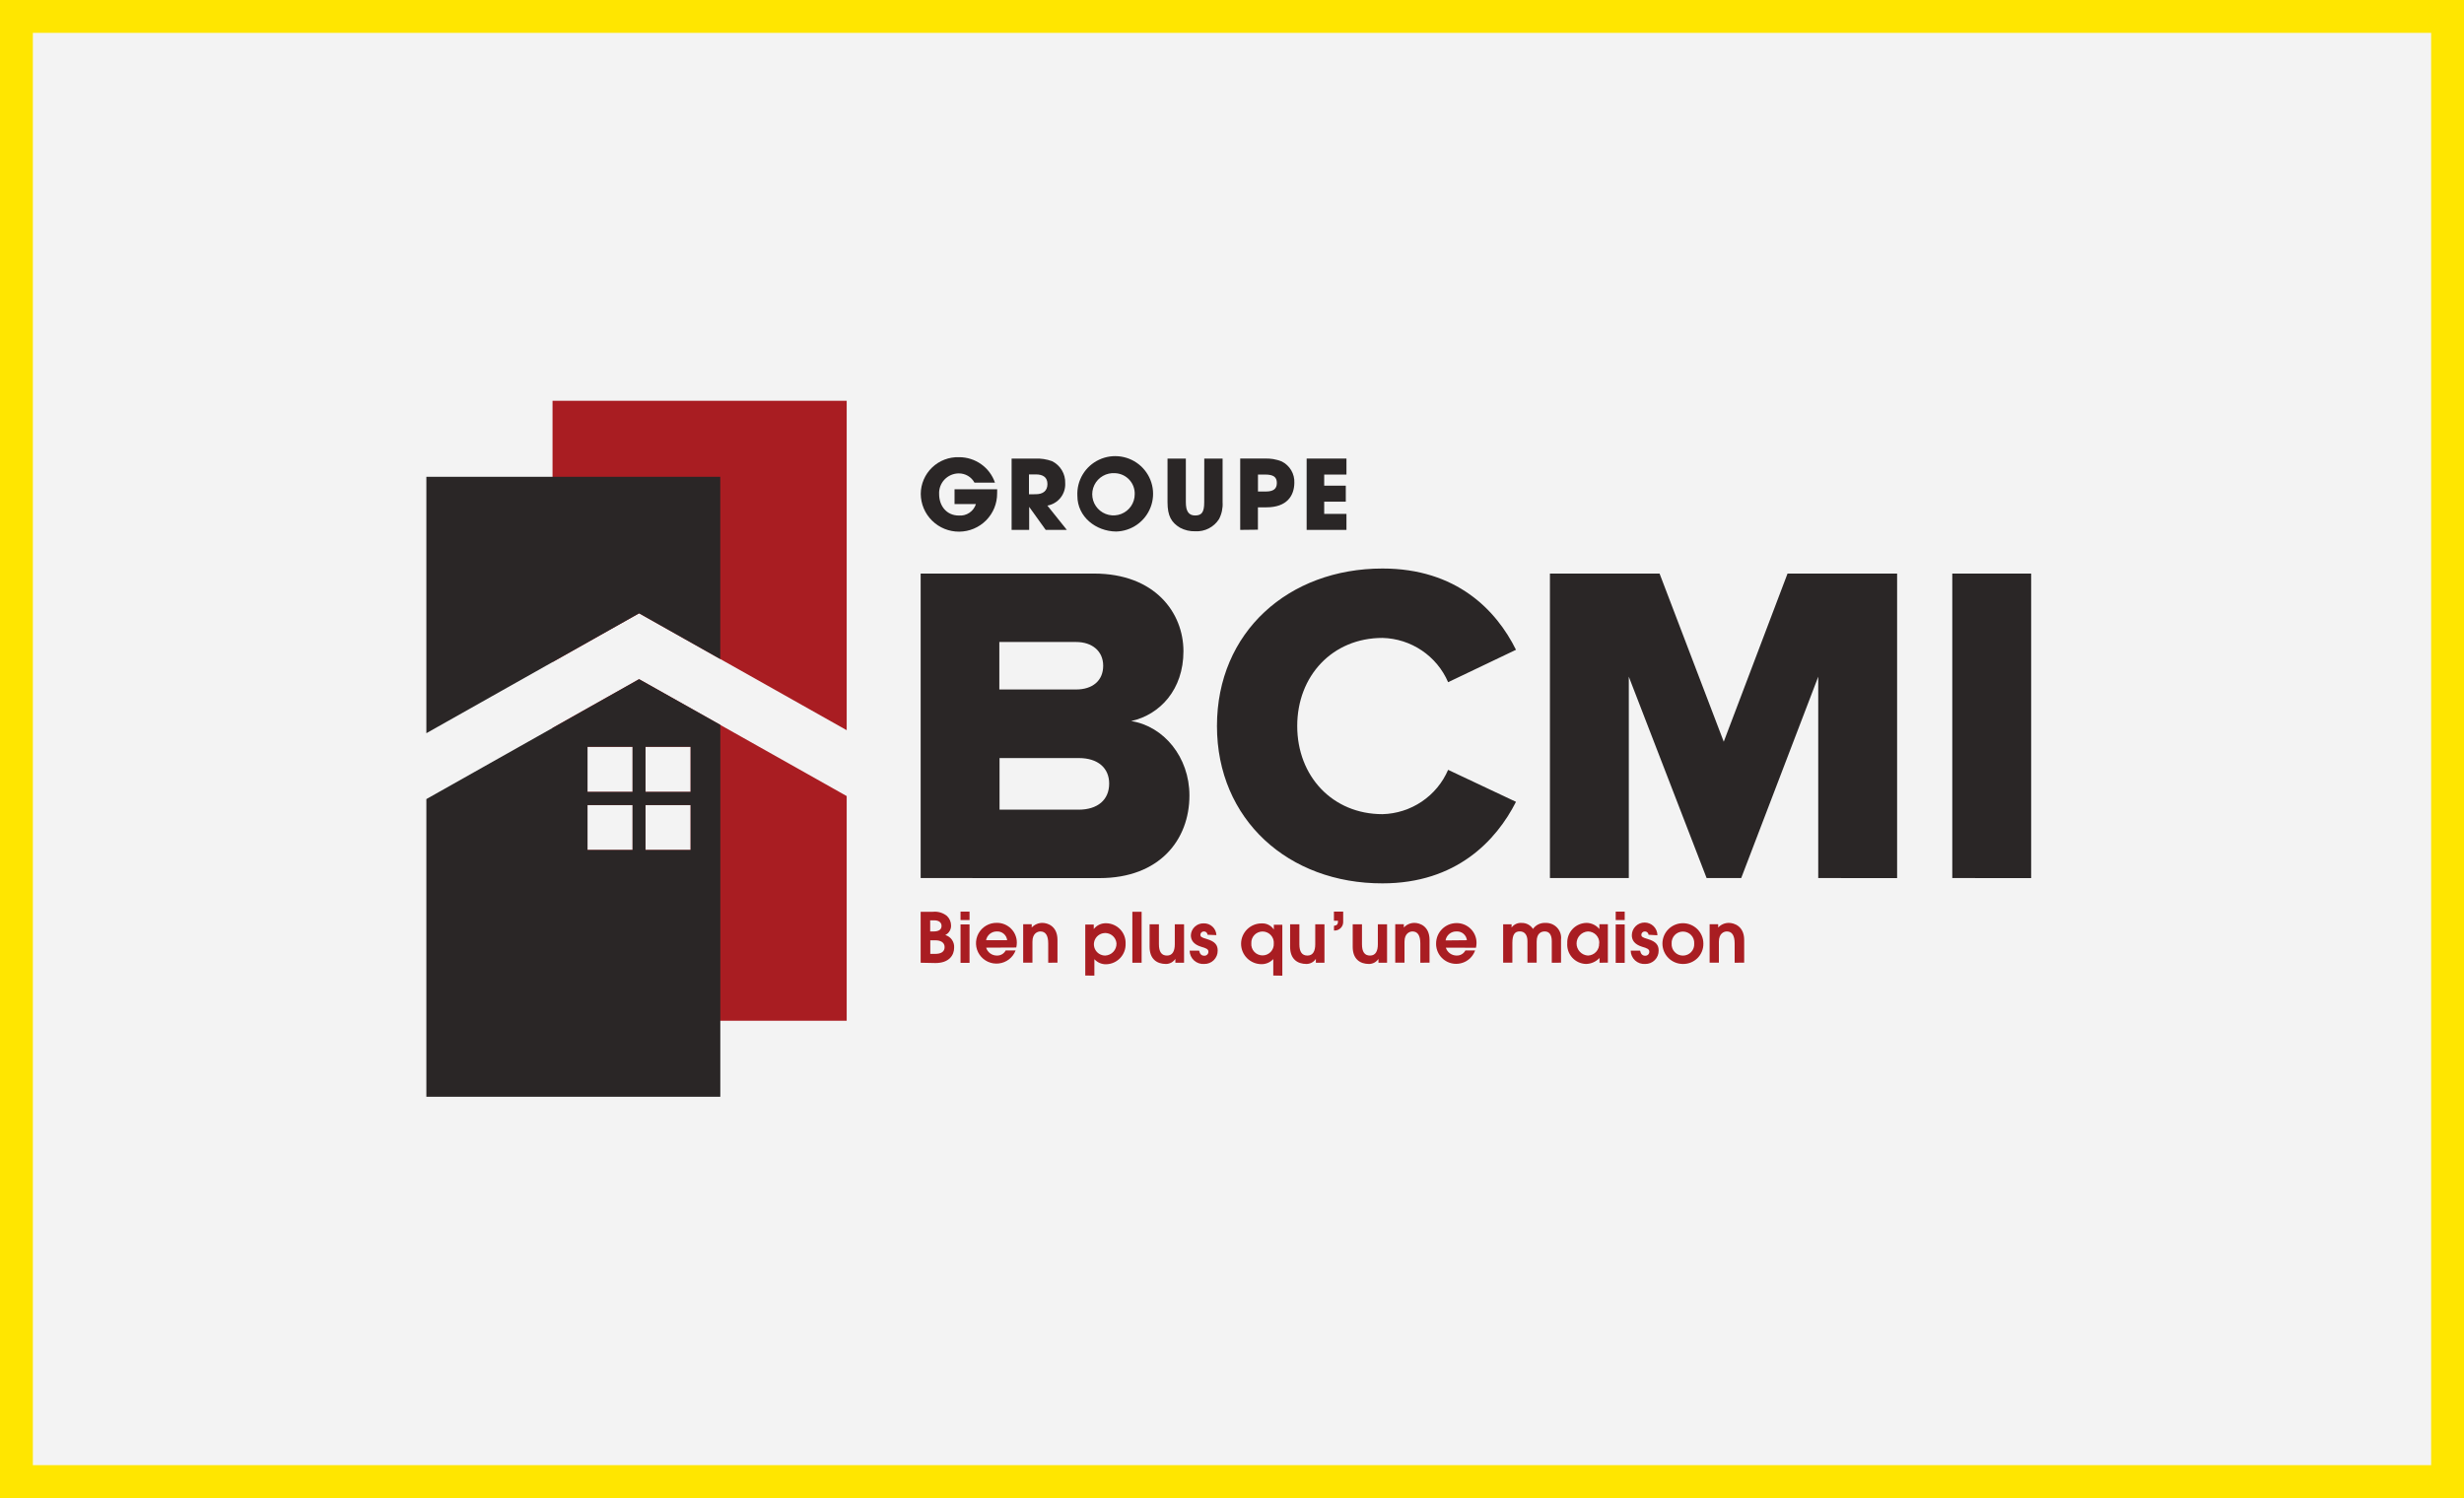 <svg width="375" height="228" viewBox="0 0 375 228" fill="none" xmlns="http://www.w3.org/2000/svg">
<rect x="0" y="0" width="375" height="228" fill="#808080" stroke="none"/>
<rect x="2.5" y="2.5" width="370" height="223" fill="white" fill-opacity="0.9" stroke="#FFE600" stroke-width="5"/>
<g clip-path="url(#clip0_2301_9742)">
<path d="M151.754 75.092C151.766 76.626 151.164 78.102 150.083 79.195C149.001 80.288 147.527 80.909 145.986 80.92C144.445 80.931 142.962 80.332 141.864 79.255C140.766 78.178 140.143 76.712 140.132 75.177C140.134 74.424 140.289 73.68 140.587 72.988C140.884 72.296 141.318 71.671 141.863 71.149C142.408 70.627 143.053 70.22 143.759 69.952C144.465 69.683 145.219 69.559 145.974 69.586C147.176 69.583 148.349 69.956 149.327 70.652C150.305 71.347 151.04 72.331 151.427 73.463H148.311C148.078 73.031 147.73 72.672 147.306 72.423C146.881 72.174 146.397 72.046 145.904 72.052C145.498 72.055 145.096 72.141 144.724 72.303C144.352 72.466 144.017 72.701 143.738 72.996C143.46 73.292 143.245 73.64 143.106 74.02C142.967 74.4 142.906 74.804 142.928 75.208C142.928 77.015 144.081 78.465 145.92 78.465C146.489 78.513 147.058 78.366 147.532 78.049C148.006 77.731 148.358 77.263 148.529 76.72H145.273V74.471H151.762L151.754 75.092Z" fill="#2A2626"/>
<path d="M159.147 80.652L156.631 77.147V80.652H153.959V69.795H157.527C158.406 69.759 159.285 69.893 160.113 70.19C160.733 70.498 161.252 70.976 161.607 71.569C161.962 72.162 162.138 72.843 162.115 73.533C162.16 74.334 161.909 75.124 161.41 75.754C160.911 76.384 160.197 76.81 159.404 76.953L162.364 80.652H159.147ZM157.628 75.223C158.734 75.223 159.412 74.712 159.412 73.672C159.412 72.633 158.711 72.207 157.659 72.207H156.6V75.231L157.628 75.223Z" fill="#2A2626"/>
<path d="M163.969 75.472C163.907 74.33 164.189 73.197 164.778 72.216C165.368 71.235 166.238 70.452 167.277 69.967C168.317 69.482 169.478 69.316 170.612 69.492C171.747 69.668 172.802 70.177 173.644 70.954C174.486 71.731 175.076 72.741 175.338 73.854C175.599 74.966 175.522 76.132 175.114 77.2C174.706 78.269 173.988 79.192 173.05 79.851C172.112 80.51 170.998 80.875 169.85 80.9C166.812 80.861 163.969 78.69 163.969 75.472ZM172.694 75.239C172.725 74.42 172.43 73.622 171.872 73.019C171.315 72.416 170.54 72.057 169.718 72.02C169.07 71.969 168.422 72.113 167.857 72.434C167.293 72.755 166.839 73.238 166.554 73.82C166.27 74.401 166.168 75.055 166.262 75.695C166.356 76.335 166.642 76.932 167.082 77.408C167.522 77.884 168.096 78.217 168.729 78.364C169.363 78.51 170.025 78.463 170.631 78.229C171.237 77.995 171.758 77.584 172.126 77.051C172.494 76.517 172.691 75.886 172.694 75.239V75.239Z" fill="#2A2626"/>
<path d="M183.28 69.795H186.069V76.441C186.126 77.33 185.937 78.218 185.524 79.008C185.144 79.608 184.61 80.096 183.977 80.421C183.344 80.747 182.636 80.899 181.925 80.862C181.111 80.889 180.305 80.702 179.588 80.319C178.302 79.543 177.687 78.558 177.687 76.441V69.795H180.476V76.441C180.476 77.79 180.896 78.457 181.886 78.457C182.875 78.457 183.272 77.984 183.272 76.457L183.28 69.795Z" fill="#2A2626"/>
<path d="M188.749 80.651V69.794H192.433C193.335 69.749 194.236 69.9 195.074 70.236C195.675 70.537 196.175 71.005 196.515 71.583C196.855 72.161 197.02 72.824 196.99 73.493C196.959 75.471 195.853 77.216 192.737 77.216H191.444V80.62L188.749 80.651ZM192.644 74.811C193.765 74.811 194.326 74.431 194.326 73.509C194.326 72.586 193.781 72.229 192.542 72.229H191.452V74.811H192.644Z" fill="#2A2626"/>
<path d="M198.86 80.652V69.795H204.92V72.23H201.532V73.921H204.819V76.356H201.532V78.217H204.92V80.652H198.86Z" fill="#2A2626"/>
<path d="M84.091 61V100.768L97.264 93.347L128.86 111.137V61H84.091Z" fill="#A91D22"/>
<path d="M97.264 93.346L109.618 100.311V72.57H64.889V111.594L97.264 93.346Z" fill="#2A2626"/>
<path d="M140.116 133.643V87.298H166.501C175.786 87.298 180.11 93.277 180.11 99.117C180.11 104.956 176.55 108.772 172.156 109.749C177.111 110.525 181.021 115.232 181.021 121.072C181.021 127.811 176.48 133.65 167.334 133.65L140.116 133.643ZM167.895 101.327C167.895 99.109 166.22 97.713 163.774 97.713H152.089V104.941H163.774C166.251 104.941 167.895 103.622 167.895 101.327V101.327ZM168.807 119.257C168.807 116.93 167.132 115.379 164.195 115.379H152.121V123.235H164.195C167.03 123.22 168.807 121.762 168.807 119.257V119.257Z" fill="#2A2626"/>
<path d="M185.212 110.501C185.212 96.185 196.118 86.53 210.405 86.53C221.645 86.53 227.722 92.851 230.721 98.9L220.391 103.832C219.549 101.875 218.16 100.201 216.39 99.006C214.619 97.811 212.542 97.147 210.405 97.093C202.802 97.093 197.427 102.855 197.427 110.501C197.427 118.148 202.802 123.918 210.405 123.918C212.543 123.862 214.62 123.196 216.39 122C218.16 120.804 219.549 119.128 220.391 117.171L230.721 122.041C227.722 127.943 221.645 134.449 210.405 134.449C196.102 134.48 185.212 124.748 185.212 110.501Z" fill="#2A2626"/>
<path d="M276.721 133.643V102.994L264.997 133.643H259.731L247.89 102.994V133.643H235.886V87.298H252.572L262.34 112.89L272.047 87.298H288.725V133.65L276.721 133.643Z" fill="#2A2626"/>
<path d="M297.122 133.643V87.298H309.126V133.65L297.122 133.643Z" fill="#2A2626"/>
<path d="M97.264 103.374L84.091 110.796V155.357H128.86V121.164L97.264 103.374ZM96.274 129.369H89.411V122.529H96.274V129.369ZM96.274 120.528H89.411V113.665H96.274V120.528ZM105.108 129.369H98.237V122.529H105.108V129.369ZM105.108 120.528H98.237V113.665H105.108V120.528Z" fill="#A91D22"/>
<path d="M97.264 103.374L64.889 121.622V166.935H109.626V110.323L97.264 103.374ZM96.274 129.369H89.411V122.529H96.274V129.369ZM96.274 120.528H89.411V113.665H96.274V120.528ZM105.108 129.369H98.237V122.529H105.108V129.369ZM105.108 120.528H98.237V113.665H105.108V120.528Z" fill="#2A2626"/>
<path d="M140.116 146.532V138.776H141.97C142.353 138.735 142.74 138.77 143.109 138.88C143.478 138.989 143.822 139.17 144.12 139.412C144.314 139.597 144.469 139.818 144.576 140.063C144.683 140.308 144.74 140.572 144.743 140.839C144.758 141.144 144.683 141.446 144.526 141.708C144.37 141.97 144.139 142.181 143.863 142.313C144.277 142.433 144.637 142.691 144.883 143.044C145.128 143.397 145.244 143.823 145.211 144.252C145.211 145.392 144.432 146.578 142.36 146.578L140.116 146.532ZM142.071 141.77C142.913 141.77 143.295 141.46 143.295 140.925C143.295 140.39 142.866 140.079 142.204 140.079H141.565V141.77H142.071ZM142.329 145.182C143.217 145.182 143.762 144.856 143.762 144.151C143.762 143.445 143.162 143.119 142.36 143.119H141.581V145.182H142.329Z" fill="#A91D22"/>
<path d="M146.185 140.033V138.753H147.556V140.033H146.185ZM146.185 146.547V140.699H147.556V146.547H146.185Z" fill="#A91D22"/>
<path d="M150.079 144.236C150.186 144.582 150.4 144.886 150.692 145.102C150.983 145.318 151.336 145.436 151.7 145.438C151.976 145.451 152.251 145.384 152.491 145.247C152.731 145.11 152.927 144.907 153.055 144.663H154.566C154.364 145.194 154.018 145.66 153.568 146.009C153.117 146.358 152.579 146.577 152.012 146.642C151.445 146.708 150.871 146.617 150.353 146.38C149.834 146.143 149.391 145.768 149.071 145.297C148.752 144.826 148.568 144.277 148.541 143.709C148.514 143.142 148.644 142.578 148.917 142.078C149.189 141.579 149.595 141.164 150.088 140.879C150.582 140.593 151.145 140.448 151.715 140.46C152.117 140.456 152.515 140.533 152.887 140.686C153.259 140.838 153.596 141.063 153.879 141.347C154.162 141.631 154.385 141.968 154.535 142.339C154.685 142.71 154.76 143.107 154.753 143.507C154.749 143.745 154.721 143.981 154.668 144.213L150.079 144.236ZM153.281 143.104C153.242 142.726 153.058 142.377 152.769 142.129C152.479 141.881 152.105 141.752 151.723 141.77C151.334 141.762 150.954 141.891 150.651 142.135C150.349 142.38 150.143 142.723 150.072 143.104H153.281Z" fill="#A91D22"/>
<path d="M159.529 146.531V143.592C159.529 142.398 159.139 141.77 158.344 141.77C157.908 141.77 157.129 142.057 157.129 143.321V146.516H155.719V140.668H157.02V141.173C157.226 140.949 157.477 140.771 157.756 140.65C158.035 140.528 158.336 140.466 158.64 140.467C159.419 140.467 160.938 140.94 160.938 143.057V146.516L159.529 146.531Z" fill="#A91D22"/>
<path d="M165.168 148.478V140.723H166.462V141.405C166.684 141.118 166.973 140.887 167.304 140.733C167.635 140.579 167.998 140.507 168.362 140.521C168.762 140.528 169.155 140.615 169.521 140.775C169.886 140.936 170.216 141.167 170.49 141.456C170.764 141.745 170.978 142.085 171.118 142.458C171.258 142.83 171.323 143.226 171.307 143.623C171.323 144.023 171.259 144.421 171.119 144.795C170.979 145.17 170.766 145.513 170.492 145.805C170.218 146.097 169.889 146.332 169.524 146.497C169.158 146.661 168.763 146.752 168.362 146.764C168.023 146.774 167.685 146.709 167.373 146.575C167.061 146.441 166.782 146.241 166.555 145.989V148.494L165.168 148.478ZM169.92 143.6C169.896 143.267 169.775 142.949 169.571 142.683C169.367 142.418 169.09 142.218 168.774 142.107C168.458 141.997 168.116 141.98 167.79 142.06C167.465 142.141 167.17 142.314 166.942 142.558C166.713 142.803 166.562 143.109 166.506 143.438C166.45 143.767 166.492 144.105 166.626 144.411C166.76 144.717 166.981 144.977 167.262 145.159C167.543 145.342 167.871 145.439 168.207 145.438C168.677 145.416 169.12 145.211 169.44 144.867C169.761 144.524 169.933 144.069 169.92 143.6V143.6Z" fill="#A91D22"/>
<path d="M172.335 146.532V138.776H173.745V146.532H172.335Z" fill="#A91D22"/>
<path d="M178.879 146.532V145.943C178.724 146.179 178.512 146.373 178.264 146.508C178.015 146.644 177.737 146.716 177.453 146.718C176.043 146.718 174.96 145.943 174.96 144.12V140.685H176.378V143.709C176.378 144.849 176.76 145.439 177.609 145.439C178.458 145.439 178.793 144.741 178.793 143.717V140.685H180.203V146.532H178.879Z" fill="#A91D22"/>
<path d="M183.787 142.274C183.716 141.971 183.561 141.77 183.226 141.77C183.157 141.766 183.088 141.777 183.023 141.801C182.959 141.825 182.9 141.861 182.85 141.908C182.8 141.955 182.759 142.012 182.732 142.075C182.704 142.137 182.689 142.205 182.688 142.274C182.688 142.545 182.805 142.677 183.654 142.917C185.025 143.321 185.321 143.926 185.321 144.678C185.326 144.947 185.277 145.215 185.176 145.464C185.075 145.714 184.924 145.941 184.733 146.132C184.542 146.322 184.314 146.472 184.063 146.573C183.812 146.674 183.543 146.723 183.272 146.717C182.99 146.739 182.707 146.702 182.44 146.61C182.173 146.518 181.928 146.372 181.719 146.181C181.511 145.991 181.345 145.76 181.23 145.502C181.115 145.245 181.055 144.967 181.052 144.686H182.493C182.61 145.221 182.867 145.461 183.272 145.461C183.354 145.466 183.435 145.455 183.512 145.428C183.589 145.401 183.659 145.358 183.719 145.303C183.779 145.248 183.827 145.181 183.86 145.107C183.893 145.033 183.91 144.953 183.911 144.872C183.911 144.461 183.6 144.329 182.797 144.096C181.621 143.732 181.239 143.072 181.239 142.351C181.259 141.851 181.478 141.378 181.848 141.038C182.217 140.698 182.707 140.518 183.21 140.537C183.701 140.526 184.177 140.708 184.536 141.043C184.894 141.378 185.106 141.839 185.126 142.328L183.787 142.274Z" fill="#A91D22"/>
<path d="M193.781 148.479V145.974C193.554 146.22 193.279 146.416 192.971 146.55C192.664 146.683 192.332 146.751 191.997 146.749C191.17 146.749 190.378 146.422 189.794 145.841C189.209 145.259 188.881 144.47 188.881 143.647C188.881 142.824 189.209 142.035 189.794 141.454C190.378 140.872 191.17 140.545 191.997 140.545C192.364 140.522 192.731 140.597 193.059 140.762C193.388 140.927 193.667 141.176 193.866 141.483V140.747H195.16V148.502L193.781 148.479ZM193.859 143.616C193.877 143.383 193.847 143.149 193.771 142.928C193.694 142.707 193.573 142.504 193.415 142.332C193.256 142.16 193.064 142.021 192.85 141.926C192.636 141.831 192.404 141.78 192.17 141.777C191.935 141.775 191.702 141.82 191.486 141.911C191.27 142.001 191.074 142.135 190.912 142.304C190.75 142.472 190.624 142.672 190.543 142.892C190.461 143.111 190.426 143.344 190.439 143.577C190.421 143.81 190.451 144.044 190.527 144.265C190.603 144.486 190.724 144.689 190.883 144.861C191.041 145.034 191.233 145.172 191.448 145.267C191.662 145.363 191.893 145.413 192.128 145.416C192.363 145.419 192.595 145.373 192.812 145.283C193.028 145.192 193.223 145.059 193.385 144.89C193.548 144.721 193.673 144.521 193.755 144.302C193.836 144.083 193.872 143.849 193.859 143.616V143.616Z" fill="#A91D22"/>
<path d="M200.262 146.532V145.943C200.107 146.179 199.896 146.373 199.647 146.508C199.398 146.644 199.12 146.716 198.837 146.718C197.427 146.718 196.344 145.943 196.344 144.12V140.685H197.754V143.709C197.754 144.849 198.135 145.439 198.985 145.439C199.834 145.439 200.169 144.741 200.169 143.717V140.685H201.571V146.532H200.262Z" fill="#A91D22"/>
<path d="M203.02 140.918C203.503 140.824 203.635 140.693 203.635 140.142H203.012V138.746H204.422V140.258C204.432 140.443 204.403 140.628 204.336 140.801C204.269 140.974 204.165 141.131 204.033 141.261C203.9 141.391 203.741 141.491 203.566 141.555C203.392 141.619 203.205 141.645 203.02 141.631V140.918Z" fill="#A91D22"/>
<path d="M209.789 146.532V145.943C209.634 146.18 209.421 146.375 209.171 146.51C208.921 146.645 208.641 146.717 208.356 146.718C206.954 146.718 205.871 145.943 205.871 144.12V140.685H207.281V143.709C207.281 144.849 207.663 145.439 208.512 145.439C209.361 145.439 209.696 144.741 209.696 143.717V140.685H211.098V146.532H209.789Z" fill="#A91D22"/>
<path d="M216.161 146.531V143.592C216.161 142.398 215.764 141.77 214.969 141.77C214.541 141.77 213.754 142.057 213.754 143.321V146.516H212.344V140.668H213.653V141.173C213.857 140.949 214.106 140.771 214.384 140.649C214.662 140.528 214.962 140.465 215.265 140.467C216.044 140.467 217.563 140.94 217.563 143.057V146.516L216.161 146.531Z" fill="#A91D22"/>
<path d="M220.041 144.235C220.149 144.58 220.364 144.882 220.655 145.098C220.946 145.314 221.298 145.432 221.661 145.437C221.938 145.45 222.213 145.384 222.453 145.247C222.693 145.11 222.889 144.906 223.017 144.662H224.497C224.257 145.345 223.781 145.92 223.153 146.285C222.526 146.649 221.788 146.779 221.073 146.651C220.358 146.523 219.713 146.146 219.252 145.586C218.791 145.027 218.546 144.322 218.561 143.599C218.561 142.777 218.889 141.987 219.473 141.406C220.058 140.824 220.85 140.497 221.677 140.497C222.078 140.494 222.477 140.571 222.848 140.723C223.22 140.876 223.557 141.1 223.84 141.384C224.123 141.668 224.347 142.006 224.497 142.377C224.647 142.748 224.721 143.145 224.715 143.545C224.711 143.782 224.682 144.019 224.629 144.251L220.041 144.235ZM223.25 143.103C223.209 142.718 223.019 142.364 222.722 142.116C222.424 141.867 222.041 141.743 221.653 141.769C221.259 141.76 220.875 141.893 220.571 142.144C220.268 142.395 220.066 142.746 220.002 143.134L223.25 143.103Z" fill="#A91D22"/>
<path d="M236.166 146.531V143.243C236.166 142.312 235.808 141.769 235.099 141.769C234.616 141.769 233.868 141.987 233.868 143.32V146.523H232.466V143.235C232.466 142.359 232.076 141.762 231.305 141.762C230.534 141.762 230.168 142.235 230.168 143.538V146.523H228.766V140.676H230.051V141.172C230.228 140.932 230.464 140.741 230.737 140.618C231.01 140.496 231.311 140.446 231.609 140.474C231.947 140.468 232.281 140.549 232.579 140.71C232.876 140.87 233.127 141.104 233.307 141.389C233.517 141.088 233.801 140.845 234.133 140.685C234.465 140.524 234.832 140.452 235.2 140.474C235.531 140.457 235.861 140.513 236.169 140.636C236.476 140.759 236.752 140.948 236.978 141.189C237.205 141.43 237.375 141.717 237.479 142.03C237.582 142.343 237.615 142.675 237.576 143.003V146.523L236.166 146.531Z" fill="#A91D22"/>
<path d="M243.434 146.531V145.802C243.169 146.085 242.85 146.312 242.495 146.469C242.141 146.626 241.758 146.711 241.37 146.717C240.972 146.705 240.582 146.613 240.222 146.446C239.861 146.279 239.539 146.041 239.273 145.747C239.007 145.453 238.804 145.108 238.676 144.734C238.548 144.36 238.497 143.963 238.526 143.569C238.507 143.171 238.569 142.774 238.708 142.401C238.846 142.028 239.059 141.687 239.333 141.397C239.607 141.108 239.937 140.876 240.303 140.716C240.669 140.556 241.063 140.472 241.463 140.467C241.837 140.472 242.205 140.559 242.541 140.721C242.878 140.883 243.174 141.117 243.411 141.405V141.405V140.668H244.704V146.516L243.434 146.531ZM243.395 143.592C243.409 143.358 243.374 143.123 243.294 142.902C243.213 142.682 243.088 142.48 242.926 142.309C242.764 142.138 242.568 142.002 242.352 141.91C242.135 141.817 241.901 141.769 241.666 141.77C241.198 141.8 240.759 142.006 240.438 142.347C240.118 142.688 239.939 143.137 239.939 143.604C239.939 144.071 240.118 144.52 240.438 144.86C240.759 145.201 241.198 145.408 241.666 145.438C241.901 145.432 242.132 145.379 242.346 145.282C242.56 145.186 242.752 145.047 242.912 144.875C243.071 144.703 243.194 144.5 243.273 144.28C243.352 144.06 243.385 143.826 243.372 143.592H243.395Z" fill="#A91D22"/>
<path d="M245.896 140.033V138.753H247.266V140.033H245.896ZM245.896 146.547V140.699H247.266V146.547H245.896Z" fill="#A91D22"/>
<path d="M250.897 142.274C250.885 142.135 250.821 142.006 250.716 141.912C250.612 141.818 250.476 141.768 250.336 141.77C250.267 141.767 250.198 141.778 250.134 141.802C250.069 141.825 250.01 141.862 249.96 141.909C249.91 141.956 249.87 142.013 249.842 142.075C249.814 142.138 249.799 142.206 249.798 142.274C249.798 142.546 249.915 142.678 250.757 142.918C252.135 143.321 252.431 143.926 252.431 144.678C252.437 144.948 252.387 145.215 252.286 145.465C252.185 145.715 252.034 145.942 251.843 146.132C251.652 146.323 251.424 146.473 251.173 146.574C250.922 146.674 250.653 146.723 250.383 146.718C250.102 146.737 249.82 146.699 249.555 146.606C249.29 146.512 249.046 146.366 248.84 146.176C248.634 145.985 248.468 145.755 248.355 145.499C248.241 145.243 248.181 144.966 248.178 144.686H249.604C249.721 145.221 249.97 145.462 250.383 145.462C250.463 145.466 250.544 145.454 250.62 145.426C250.696 145.399 250.765 145.356 250.824 145.301C250.883 145.246 250.93 145.179 250.963 145.106C250.996 145.032 251.013 144.953 251.014 144.872C251.014 144.461 250.71 144.329 249.908 144.097C248.731 143.732 248.35 143.073 248.35 142.352C248.35 141.838 248.555 141.345 248.92 140.981C249.285 140.617 249.781 140.413 250.297 140.413C250.814 140.413 251.309 140.617 251.674 140.981C252.039 141.345 252.245 141.838 252.245 142.352L250.897 142.274Z" fill="#A91D22"/>
<path d="M253.008 143.616C253.008 142.793 253.336 142.004 253.92 141.422C254.505 140.841 255.297 140.514 256.124 140.514C256.95 140.514 257.743 140.841 258.327 141.422C258.911 142.004 259.24 142.793 259.24 143.616C259.247 144.025 259.172 144.432 259.018 144.811C258.864 145.191 258.634 145.536 258.344 145.826C258.053 146.115 257.706 146.343 257.325 146.497C256.944 146.65 256.535 146.725 256.124 146.718C255.297 146.718 254.505 146.391 253.92 145.809C253.336 145.227 253.008 144.438 253.008 143.616ZM257.845 143.616C257.861 143.381 257.829 143.146 257.749 142.925C257.67 142.704 257.546 142.502 257.385 142.33C257.224 142.159 257.029 142.022 256.813 141.928C256.597 141.835 256.363 141.787 256.128 141.787C255.892 141.787 255.659 141.835 255.442 141.928C255.226 142.022 255.031 142.159 254.87 142.33C254.709 142.502 254.585 142.704 254.506 142.925C254.427 143.146 254.394 143.381 254.41 143.616C254.394 143.85 254.427 144.085 254.506 144.306C254.585 144.527 254.709 144.73 254.87 144.901C255.031 145.073 255.226 145.21 255.442 145.303C255.659 145.397 255.892 145.445 256.128 145.445C256.363 145.445 256.597 145.397 256.813 145.303C257.029 145.21 257.224 145.073 257.385 144.901C257.546 144.73 257.67 144.527 257.749 144.306C257.829 144.085 257.861 143.85 257.845 143.616Z" fill="#A91D22"/>
<path d="M263.999 146.531V143.592C263.999 142.398 263.61 141.77 262.815 141.77C262.379 141.77 261.6 142.057 261.6 143.321V146.516H260.19V140.668H261.491V141.173C261.697 140.949 261.947 140.771 262.226 140.65C262.505 140.528 262.807 140.466 263.111 140.467C263.89 140.467 265.448 140.94 265.448 143.057V146.516L263.999 146.531Z" fill="#A91D22"/>
</g>
<defs>
<clipPath id="clip0_2301_9742">
<rect width="244.222" height="105.928" fill="white" transform="translate(64.889 61)"/>
</clipPath>
</defs>
</svg>
